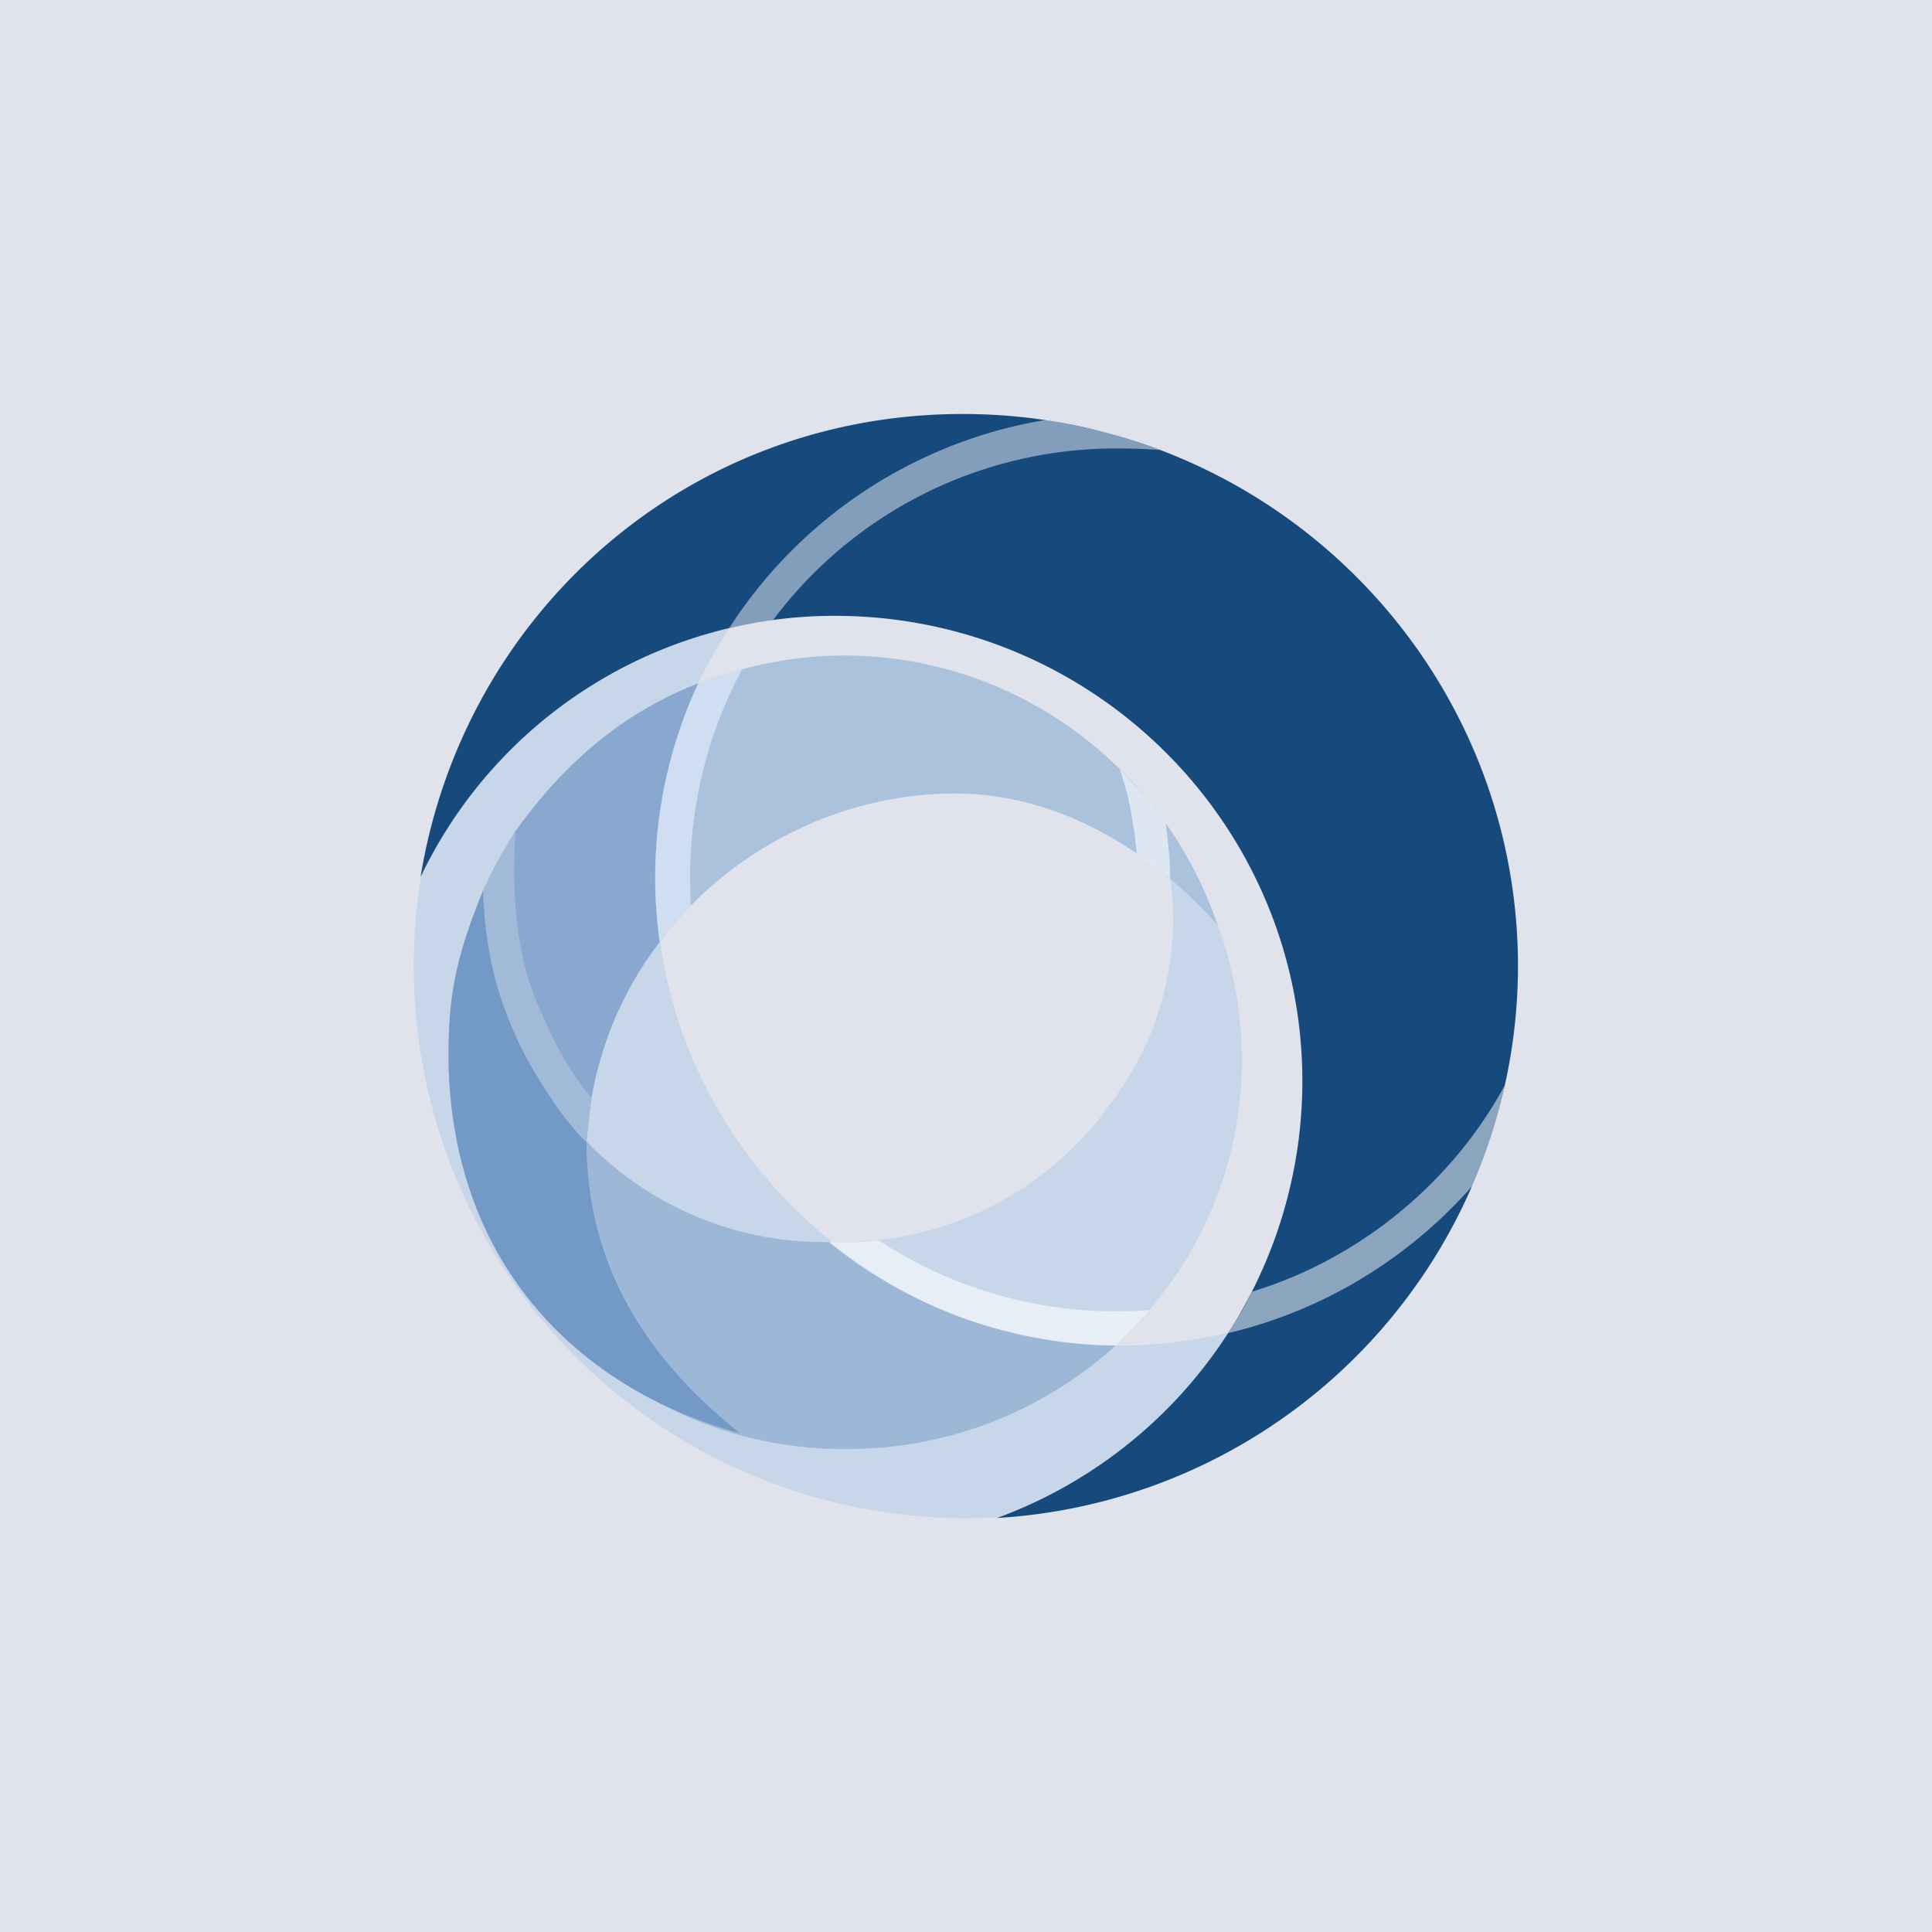 <!-- by TradingView --><svg width="56" height="56" viewBox="0 0 56 56" xmlns="http://www.w3.org/2000/svg"><path fill="#E0E3EB" d="M0 0h56v56H0z"/><path d="M30.48 12.2C24.18 13.26 19 18.5 19 25.38 19 33.06 25.3 39 32.69 39a13.7 13.7 0 0 0 9.97-4.6 16 16 0 1 1-12.18-22.2Z" fill="#C7D6E8"/><path d="M28.89 44A16.05 16.05 0 0 0 44 28.02C44 19.16 36.79 12 27.9 12c-8.01 0-14.47 5.8-15.71 13.42a13.3 13.3 0 0 1 12-7.57c7.5 0 13.56 6.04 13.56 13.5A13.5 13.5 0 0 1 28.9 44Z" fill="#174A7C"/><path d="m14.83 24.59-.2.31a11.4 11.4 0 0 0 4.24 15.57 11.44 11.44 0 0 0 15.6-4.12A11.17 11.17 0 0 0 36 30.77c0-2.64-.91-5.24-2.6-7.31a8.77 8.77 0 0 1-1.25 8.58A9.51 9.51 0 0 1 24.5 36c-2.04 0-4.62-.42-6.4-1.72-3.24-2.35-4.1-6.04-3.27-9.7Z" fill="#C7D6E8"/><path d="m14.96 24.4-.2.33a11.54 11.54 0 0 0 4.1 15.8A11.32 11.32 0 0 0 24.59 42c2.82 0 5.6-1.05 7.75-3-1.59 0-3.19-.4-4.2-.72a14 14 0 0 1-4.1-2.28 9.57 9.57 0 0 1-5.81-1.84c-3.23-2.37-4.12-6.03-3.26-9.75Z" fill="#9DB8D7"/><path d="M35.29 26.81c-1.86-2.1-4.57-3.81-7.6-3.81-3.14 0-6.12 1.43-8.13 3.75A10.39 10.39 0 0 0 17 33.6c0 3.26 2.1 6.09 4.46 7.96C16.6 40.22 13 36.44 13 30.52A11.52 11.52 0 0 1 24.45 19c5.03 0 9.3 3.27 10.84 7.81Z" fill="#ABC2DD"/><path d="M19.55 23.18c.13-1.15.83-2.83 1.17-3.55-2.8.95-4.52 2.73-5.78 4.46-.18 2.66.28 4.2.69 5.13.32.75.74 1.68 1.51 2.6.35-1.96 1.2-3.67 2.43-5.06-.05-.7-.14-2.43-.02-3.58Z" fill="#88A8CF"/><path opacity=".6" d="m32.87 24.02.08.72.57.42.4.3c0-.48-.07-1.14-.13-1.6 0 0-.33-.46-.56-.73-.28-.32-.77-.83-.77-.83.18.54.33 1.14.4 1.72Z" fill="#fff"/><path opacity=".5" d="M14.94 24.08c-.03.5-.04.9-.04 1.42 0 2.45.87 4.57 2.25 6.34L17 33.09a10.72 10.72 0 0 1-3.01-7.26s.22-.48.38-.77c.21-.4.57-.98.57-.98Z" fill="#97B3D3"/><path opacity=".5" d="M42.7 34.35s.36-.88.57-1.57c.2-.6.35-1.33.35-1.33-1.45 2.7-4.08 5-7.33 5.99 0 0-.17.35-.3.57l-.39.63c2.8-.66 5.27-2.2 7.1-4.29Z" fill="#fff"/><path opacity=".8" d="M25.47 35.95a12.51 12.51 0 0 0 7.86 2.02l-.48.52c-.18.2-.52.51-.52.51a13.31 13.31 0 0 1-8.3-3s.45.02.75 0c.3 0 .69-.05.69-.05Z" fill="#F0F3FA"/><path d="M20.25 19.78a13.35 13.35 0 0 0-1.13 7.52l.9-1.05-.02-.75c0-2.25.55-4.33 1.53-6.13l-.55.17-.73.24Z" fill="#CFDFF1"/><path opacity=".5" d="M32.5 13a12.4 12.4 0 0 0-10.09 4.97l-.62.1-.65.13a13.54 13.54 0 0 1 9.18-6.03s1.12.2 1.77.37c.64.17 1.53.5 1.53.5-.37-.02-.74-.04-1.12-.04Z" fill="#F0F3FA"/><path d="M13 30.52c0 5.92 3.6 9.7 8.46 11.03C18.76 39.4 17 36.7 17 33.1c-.7-.64-1.69-2.2-2.1-3.18-.33-.75-.83-2.01-.9-4.1-.68 1.7-1 2.78-1 4.7Z" fill="#7399C6"/></svg>
